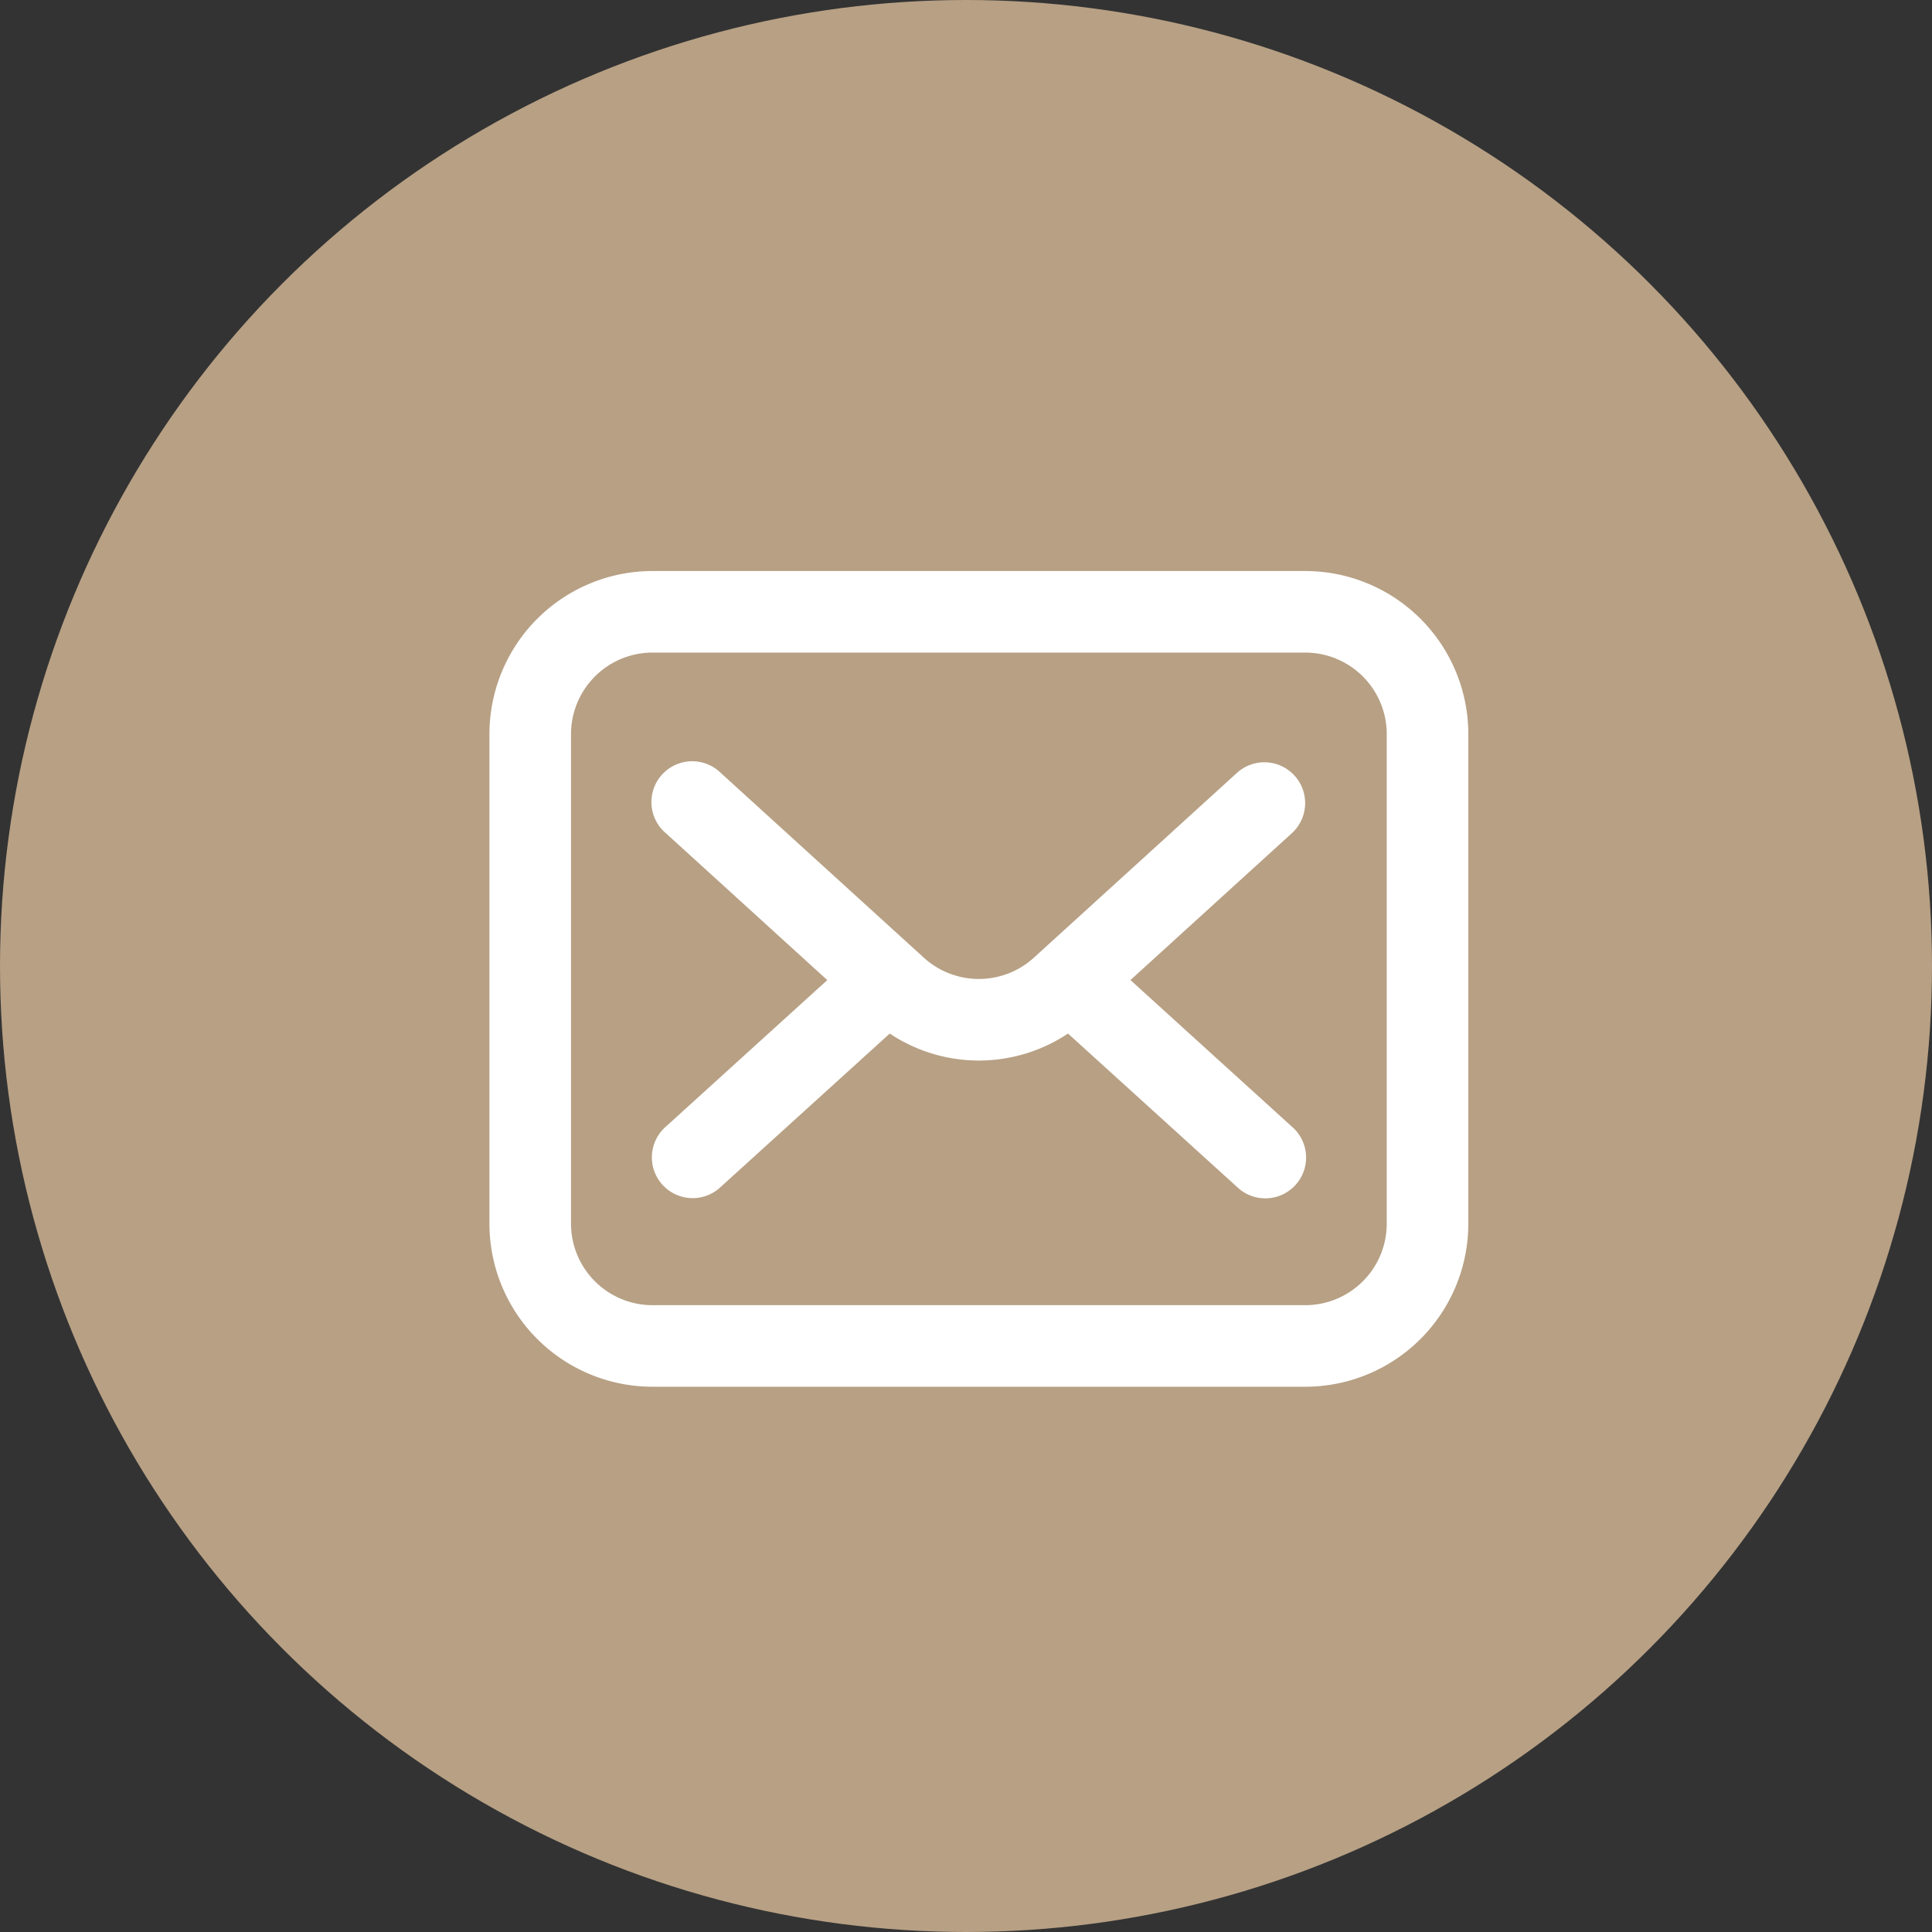 <svg xmlns="http://www.w3.org/2000/svg" width="75" height="75" fill="none"><rect width="100%" height="100%" fill="#333333" stroke="none"/><circle cx="37.5" cy="37.5" r="37.5" fill="#B7A084"/><path fill="#fff" d="M50.667 22.167H25.333A6.333 6.333 0 0 0 19 28.5v19a6.333 6.333 0 0 0 6.333 6.333h25.334A6.333 6.333 0 0 0 57 47.5v-19a6.334 6.334 0 0 0-6.333-6.333ZM53.833 47.5a3.166 3.166 0 0 1-3.166 3.167H25.333a3.166 3.166 0 0 1-3.166-3.167v-19a3.167 3.167 0 0 1 3.166-3.167h25.334a3.166 3.166 0 0 1 3.166 3.167v19Z"/><path fill="#fff" d="M50.254 30.11a1.583 1.583 0 0 0-2.237-.106l-7.88 7.171a3.174 3.174 0 0 1-4.276 0l-7.88-7.17a1.584 1.584 0 1 0-2.13 2.342l6.264 5.7-6.263 5.685a1.583 1.583 0 1 0 2.128 2.343l6.56-5.953a6.234 6.234 0 0 0 6.919 0l6.56 5.953a1.583 1.583 0 1 0 2.127-2.343l-6.262-5.686 6.264-5.7a1.583 1.583 0 0 0 .106-2.236Z"/></svg>